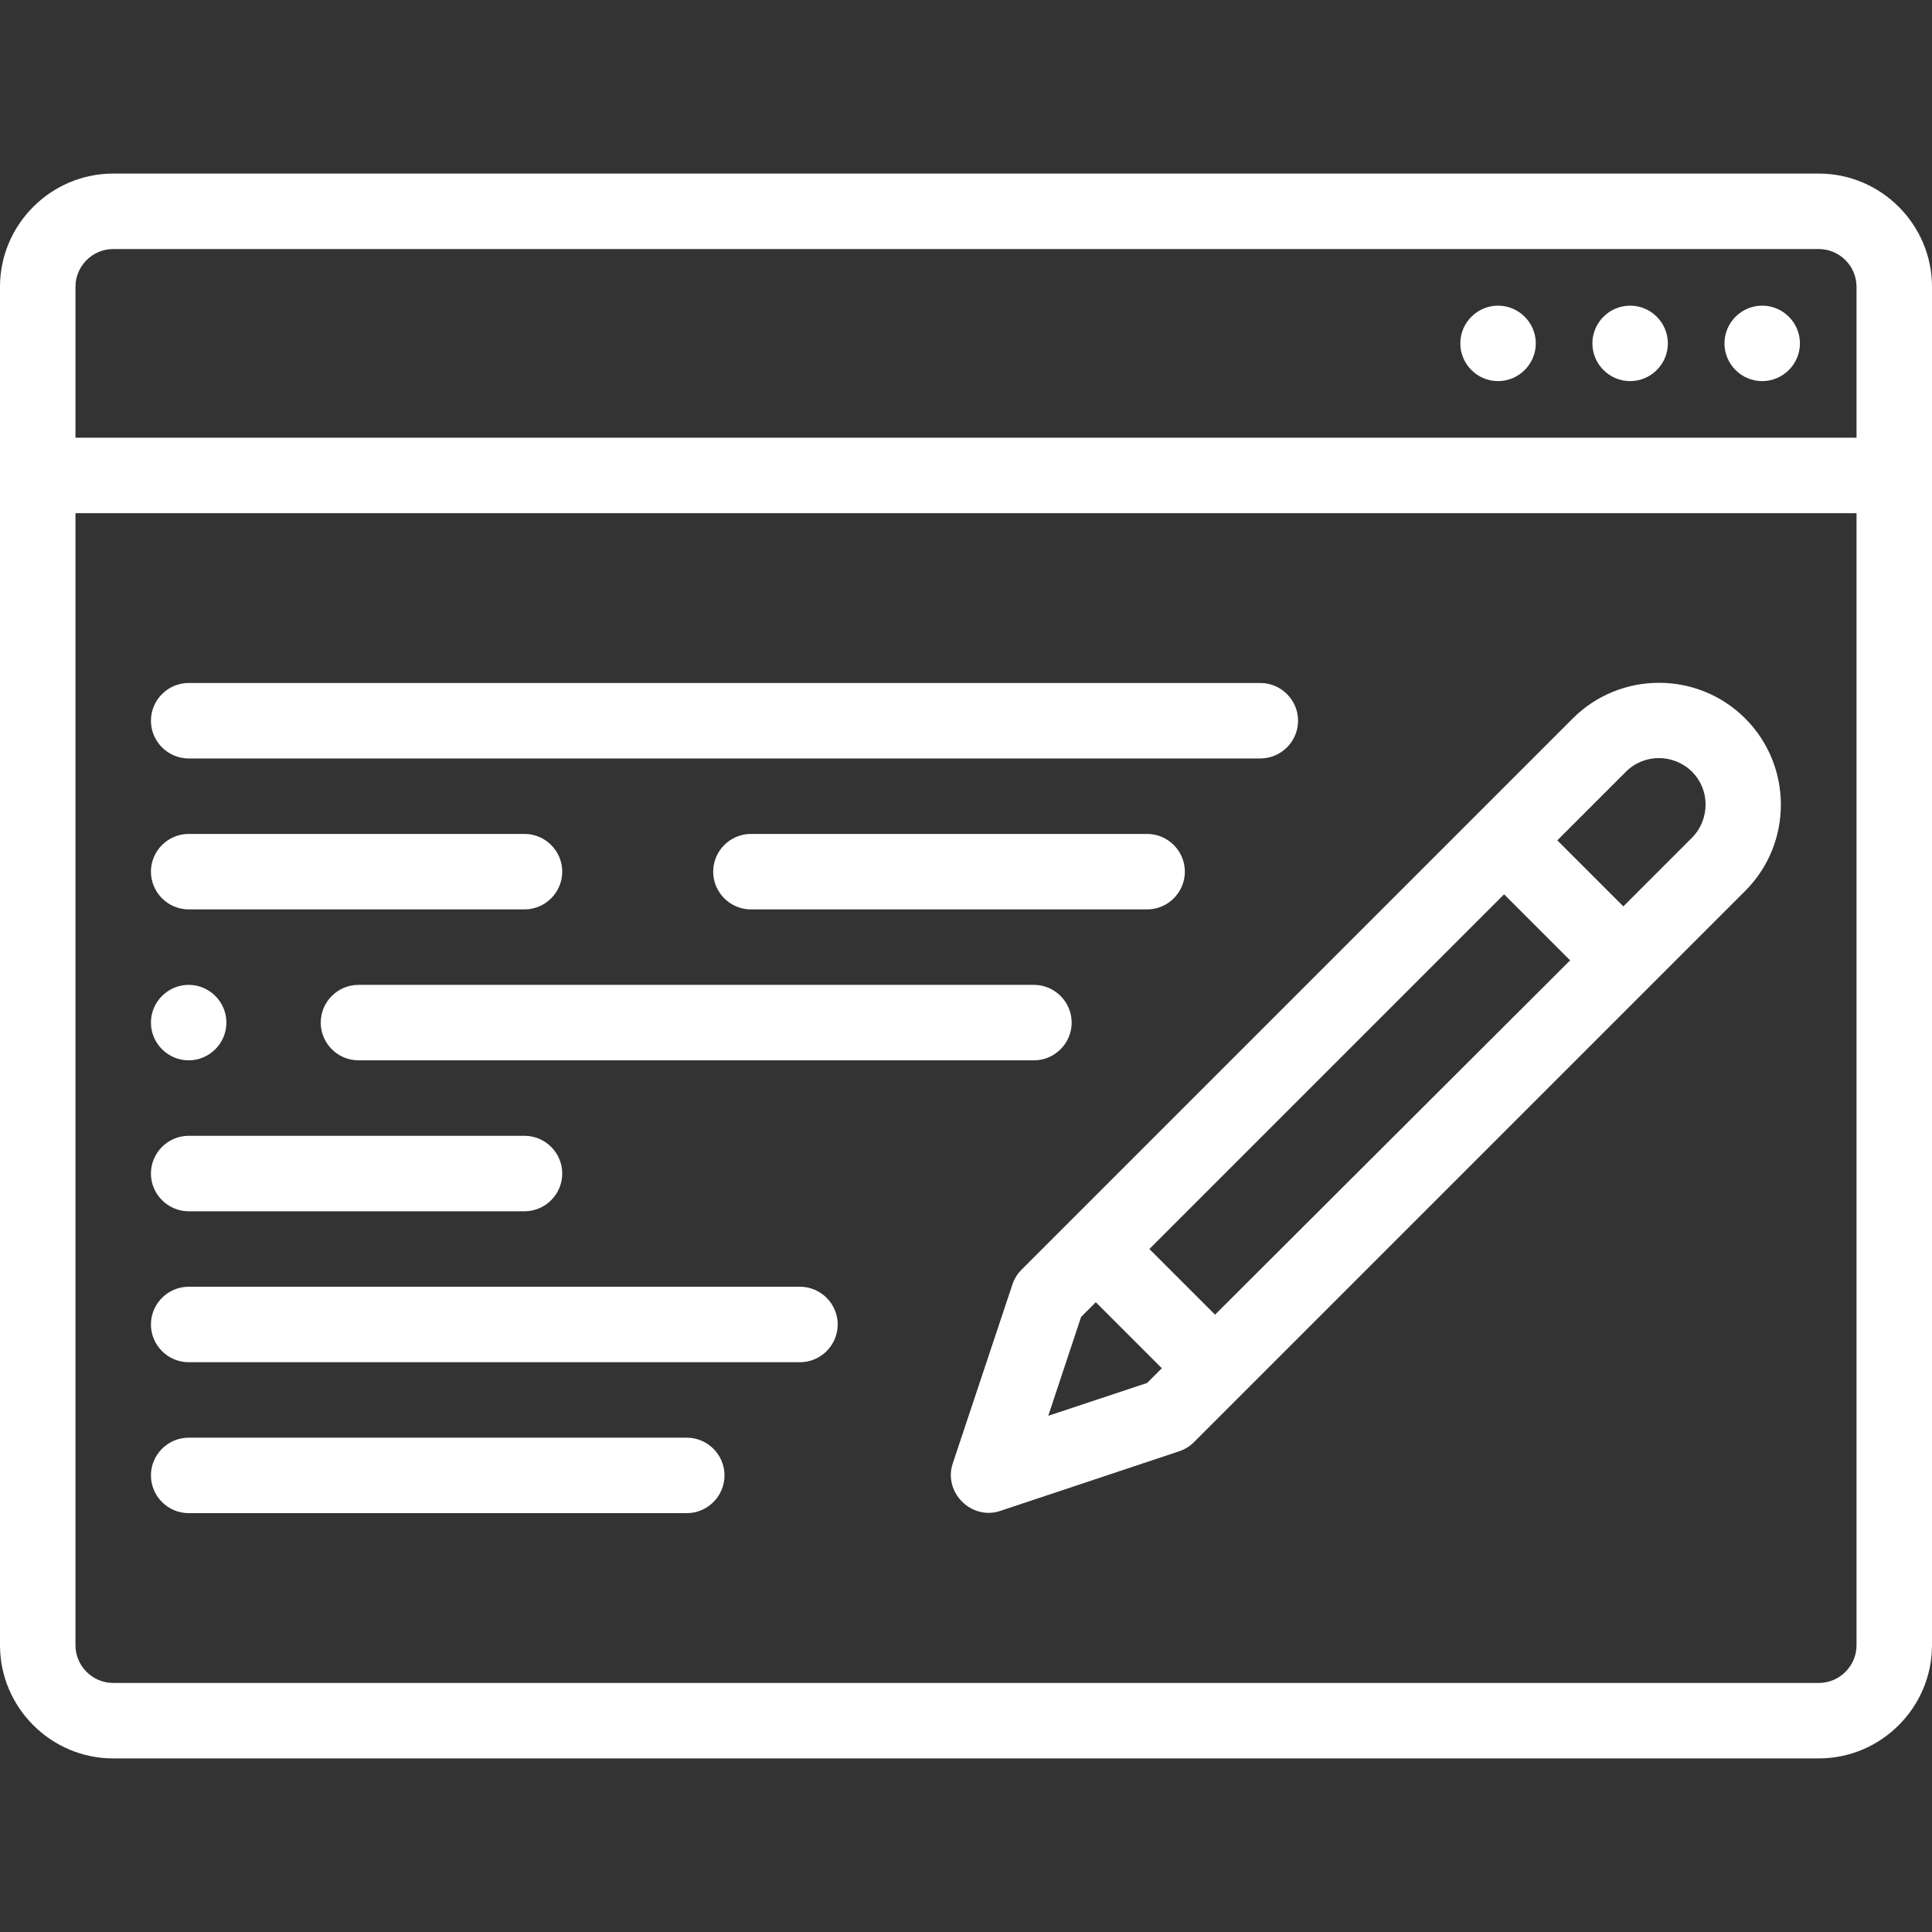 <?xml version="1.0" encoding="utf-8"?>
<!-- Generator: Adobe Illustrator 25.3.1, SVG Export Plug-In . SVG Version: 6.00 Build 0)  -->
<svg version="1.1" id="Layer_1" xmlns="http://www.w3.org/2000/svg" xmlns:xlink="http://www.w3.org/1999/xlink" x="0px" y="0px"
	 viewBox="0 0 512 512" style="enable-background:new 0 0 512 512;" xml:space="preserve">
<rect x="0" y="0" width="512" height="512" fill="#333333" stroke="none"/>
<style type="text/css">
	.st0{fill:#FFFFFF;}
</style>
<g>
	<path class="st0" d="M482,46H30C13.5,46,0,59.5,0,76v360c0,16.5,13.5,30,30,30h452c16.5,0,30-13.5,30-30V76
		C512,59.5,498.5,46,482,46z M30,66h452c5.5,0,10,4.5,10,10v40H20V76C20,70.5,24.5,66,30,66z M482,446H30c-5.5,0-10-4.5-10-10V136
		h472v300C492,441.5,487.5,446,482,446z"/>
	<path class="st0" d="M467,101c5.5,0,10-4.5,10-10s-4.5-10-10-10h0c-5.5,0-10,4.5-10,10S461.5,101,467,101z"/>
	<path class="st0" d="M432,101c5.5,0,10-4.5,10-10s-4.5-10-10-10h0c-5.5,0-10,4.5-10,10S426.5,101,432,101z"/>
	<path class="st0" d="M397,101c5.5,0,10-4.5,10-10s-4.5-10-10-10h0c-5.5,0-10,4.5-10,10S391.5,101,397,101z"/>
	<path class="st0" d="M416.8,190.4L270.7,336.5c-1.1,1.1-1.9,2.4-2.4,3.9l-15.8,47.4c-2.6,7.7,5,15.2,12.6,12.6l47.4-15.8
		c1.5-0.5,2.8-1.3,3.9-2.4l146.1-146.1c12.6-12.6,12.6-33.1,0-45.7C449.9,177.8,429.4,177.8,416.8,190.4L416.8,190.4z M322,348.4
		L304.6,331l94-94l17.5,17.5L322,348.4z M277.8,375.2l8.7-26.2l3.9-3.9l17.5,17.5l-3.9,3.9L277.8,375.2z M448.4,222l-18.2,18.2
		l-17.5-17.5l18.2-18.2c4.8-4.8,12.6-4.8,17.5,0c2.3,2.3,3.6,5.4,3.6,8.7S450.7,219.7,448.4,222L448.4,222z"/>
	<path class="st0" d="M50,201h284c5.5,0,10-4.5,10-10s-4.5-10-10-10H50c-5.5,0-10,4.5-10,10S44.5,201,50,201z"/>
	<path class="st0" d="M314,231c0-5.5-4.5-10-10-10H199c-5.5,0-10,4.5-10,10s4.5,10,10,10h105C309.5,241,314,236.5,314,231z"/>
	<path class="st0" d="M284,271c0-5.5-4.5-10-10-10H95c-5.5,0-10,4.5-10,10s4.5,10,10,10h179C279.5,281,284,276.5,284,271z"/>
	<path class="st0" d="M50,301c-5.5,0-10,4.5-10,10s4.5,10,10,10h89c5.5,0,10-4.5,10-10s-4.5-10-10-10H50z"/>
	<path class="st0" d="M212,341H50c-5.5,0-10,4.5-10,10s4.5,10,10,10h162c5.5,0,10-4.5,10-10S217.5,341,212,341z"/>
	<path class="st0" d="M182,381H50c-5.5,0-10,4.5-10,10s4.5,10,10,10h132c5.5,0,10-4.5,10-10S187.5,381,182,381z"/>
	<path class="st0" d="M50,241h89c5.5,0,10-4.5,10-10s-4.5-10-10-10H50c-5.5,0-10,4.5-10,10S44.5,241,50,241z"/>
	<path class="st0" d="M50,281c5.5,0,10-4.5,10-10s-4.5-10-10-10h0c-5.5,0-10,4.5-10,10S44.5,281,50,281z"/>
</g>
</svg>

